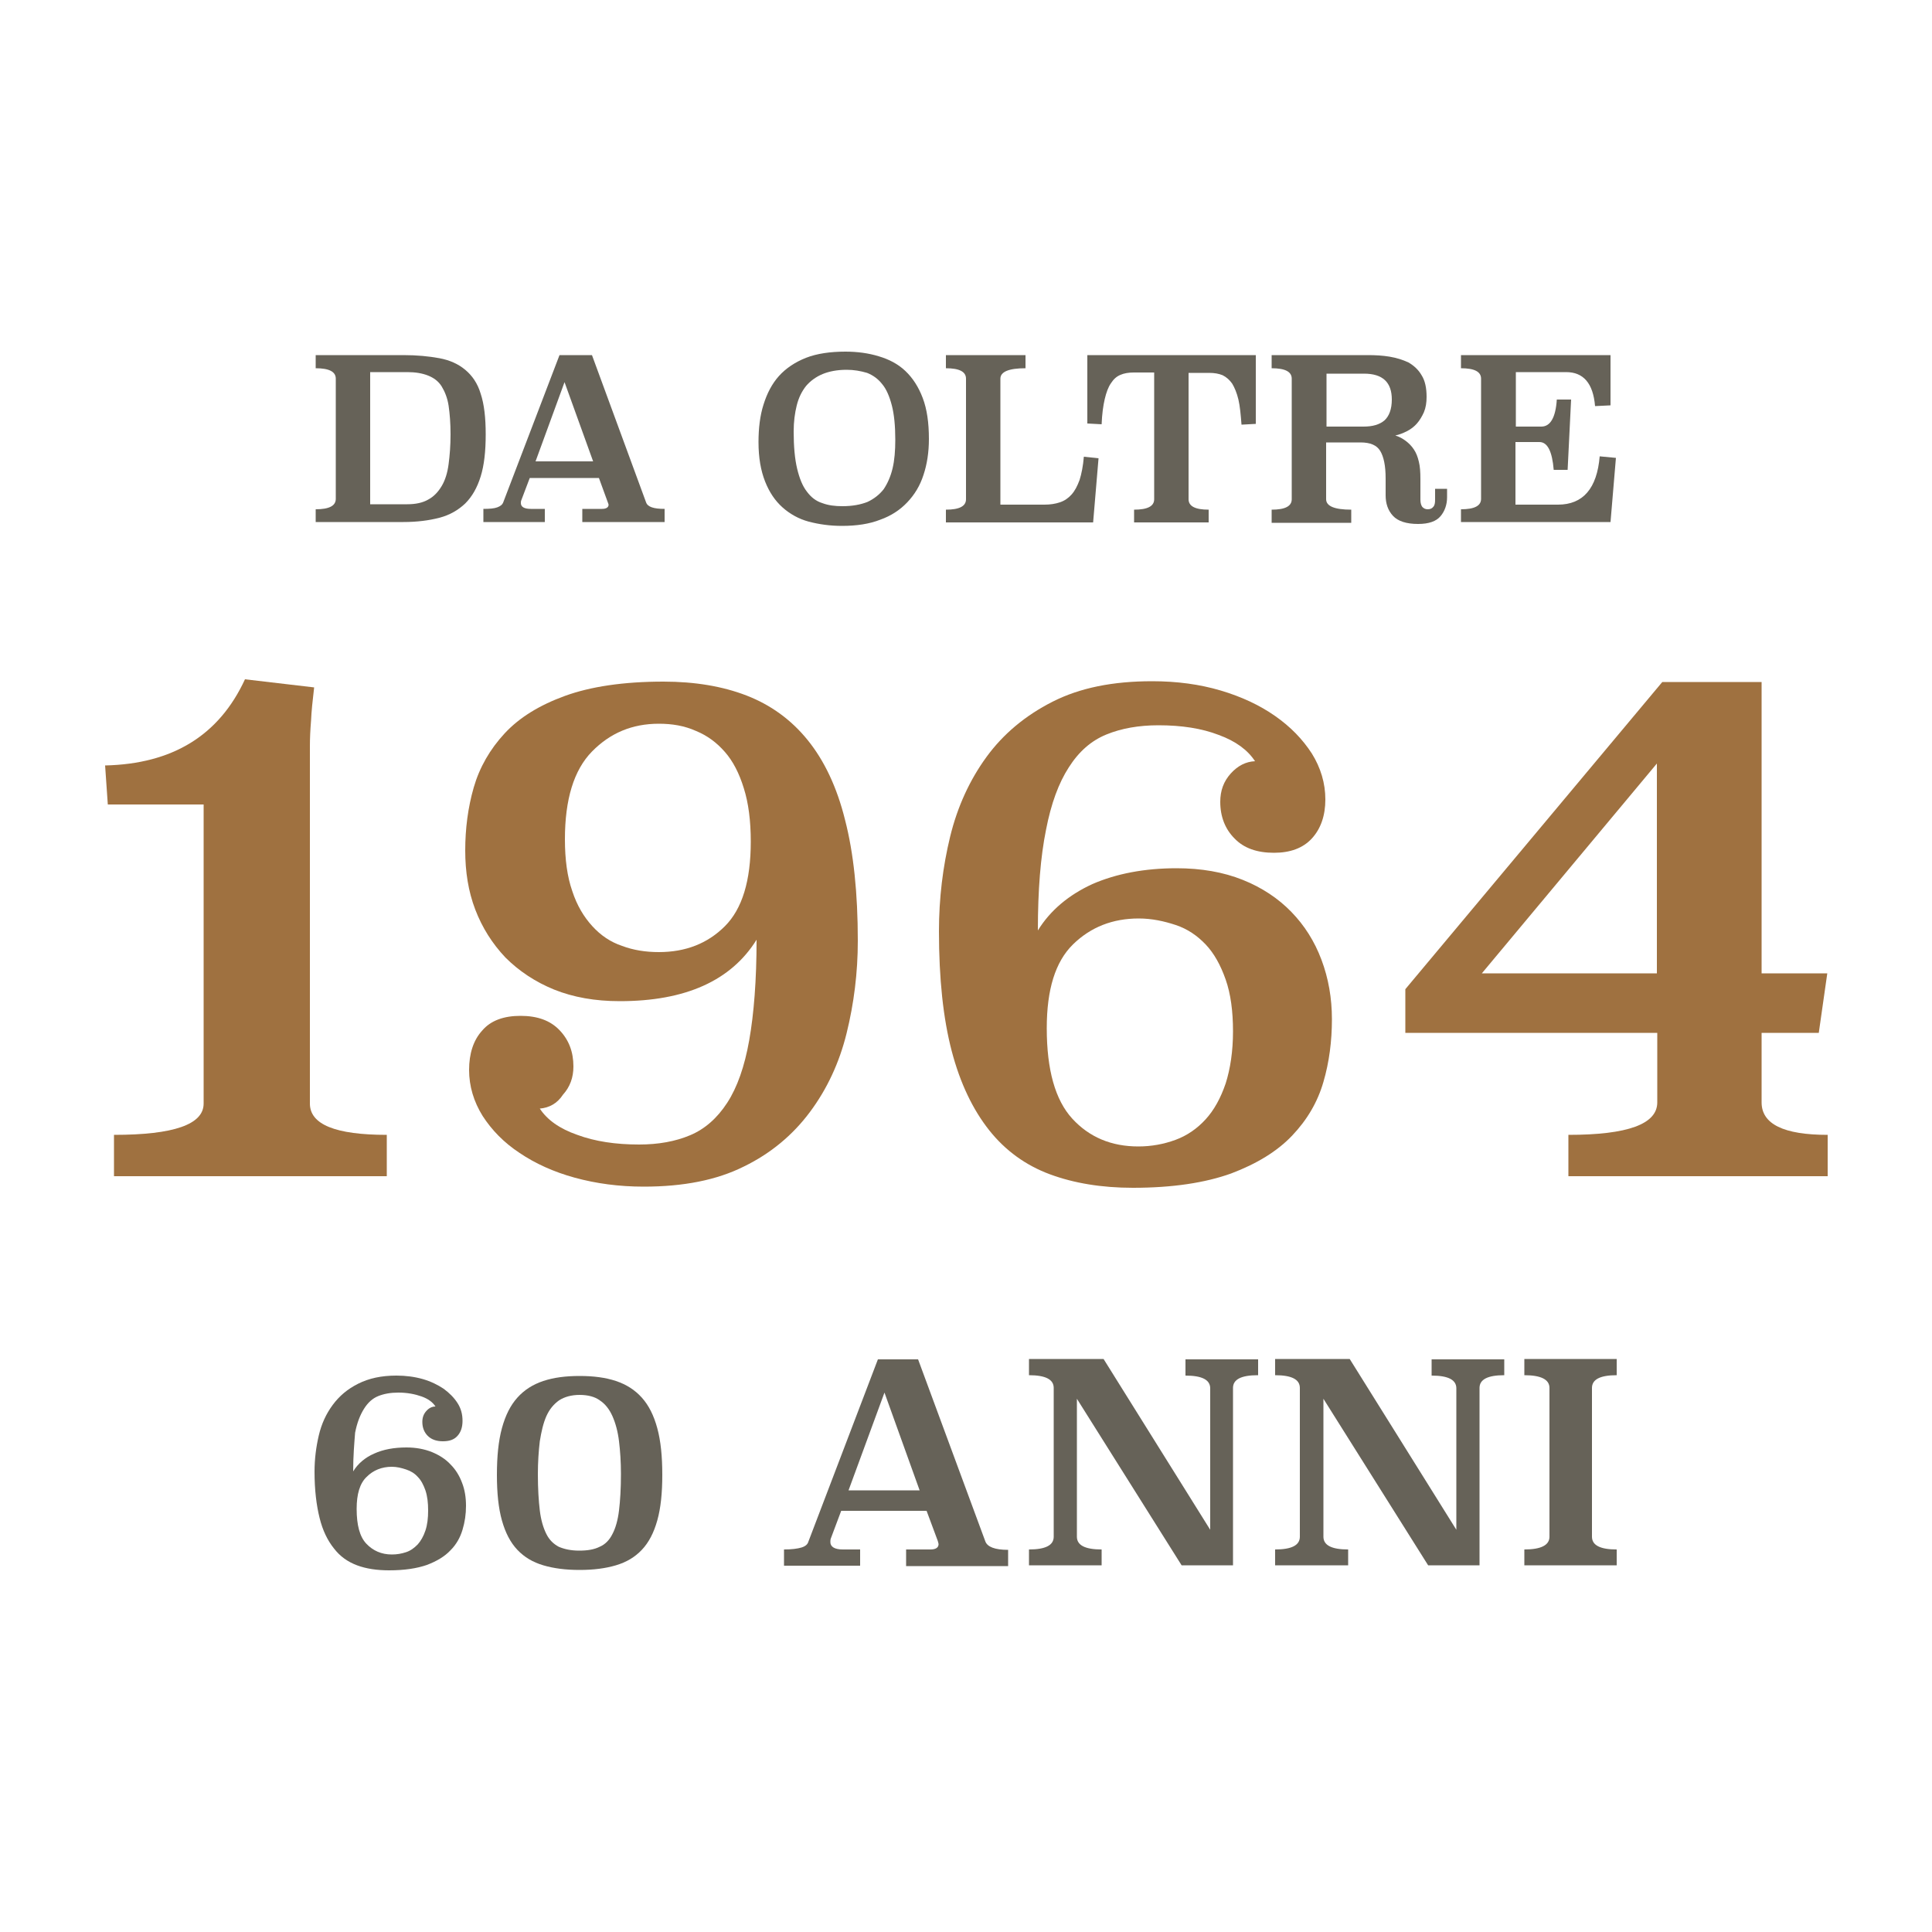 <svg xmlns="http://www.w3.org/2000/svg" xmlns:xlink="http://www.w3.org/1999/xlink" id="Livello_1" x="0px" y="0px" viewBox="0 0 500 500" style="enable-background:new 0 0 500 500;" xml:space="preserve"><style type="text/css">	.st0{fill:#9F7140;}	.st1{fill:#666258;}</style><g>	<g>		<path class="st0" d="M81.3,177.9c-0.4,3.4-0.7,6.2-0.8,8.6c-0.2,2.4-0.3,4.6-0.3,6.7v92.4c0,5.4,6.6,8.1,19.9,8.1v10.7H29.5v-10.7    c15.5,0,23.2-2.7,23.2-8.1v-77.4H27.9l-0.7-10.1c17.5-0.4,29.5-7.8,36.2-22.3L81.3,177.9z"></path>		<path class="st0" d="M139.7,286.9c1.9,2.9,5.1,5.2,9.7,6.8c4.6,1.7,9.9,2.5,16,2.5c5,0,9.4-0.8,13.2-2.4c3.8-1.6,7-4.4,9.6-8.4    c2.6-4,4.5-9.4,5.7-16.2c1.2-6.8,1.9-15.5,1.9-26c-6.6,10.6-18.4,15.9-35.4,15.9c-6.4,0-12-1-17-3c-4.9-2-9.1-4.8-12.6-8.3    c-3.4-3.6-6-7.7-7.8-12.4c-1.8-4.7-2.6-9.8-2.6-15.3c0-5.6,0.7-11.1,2.2-16.3c1.5-5.2,4.2-9.9,8-14c3.8-4.1,9-7.3,15.6-9.7    c6.6-2.4,15.1-3.7,25.5-3.7c8.1,0,15.3,1.2,21.5,3.6c6.2,2.4,11.5,6.2,15.8,11.5c4.3,5.3,7.6,12.2,9.7,20.7    c2.2,8.5,3.3,18.9,3.3,31.3c0,8.2-1,16.2-2.9,23.9c-1.9,7.7-5.1,14.5-9.5,20.4c-4.4,5.9-10.1,10.7-17.1,14.1    c-7,3.5-15.6,5.2-25.9,5.2c-6.4,0-12.3-0.8-17.8-2.3s-10.3-3.7-14.3-6.4c-4.1-2.7-7.2-5.9-9.6-9.6c-2.3-3.7-3.5-7.7-3.5-11.9    c0-4.2,1.1-7.7,3.4-10.2c2.2-2.6,5.6-3.8,9.9-3.8c4.4,0,7.7,1.2,10.1,3.7c2.4,2.5,3.6,5.6,3.6,9.4c0,2.9-0.9,5.3-2.7,7.3    C144.2,285.6,142.1,286.7,139.7,286.9z M170.5,187.3c-6.9,0-12.6,2.4-17.3,7.2c-4.7,4.8-7,12.4-7,22.7c0,5.2,0.6,9.7,1.9,13.4    c1.2,3.7,3,6.7,5.2,9.1c2.2,2.4,4.7,4.1,7.7,5.1c2.9,1.1,6.1,1.6,9.5,1.6c6.9,0,12.6-2.2,17.1-6.7c4.5-4.5,6.7-11.8,6.7-21.9    c0-5.4-0.6-10-1.8-13.8c-1.2-3.9-2.8-7-4.9-9.4c-2.1-2.4-4.5-4.2-7.4-5.4C177.1,187.8,173.9,187.3,170.5,187.3z"></path>		<path class="st0" d="M268.6,240.8c3.2-5.2,8-9.2,14.1-12c6.2-2.7,13.5-4.1,21.8-4.1c6.4,0,12.1,1,17.1,3c5,2,9.2,4.8,12.6,8.3    c3.4,3.5,6,7.6,7.8,12.4c1.8,4.8,2.7,9.9,2.7,15.4c0,5.6-0.7,11.1-2.2,16.2c-1.5,5.2-4.2,9.8-8.1,13.9c-3.9,4.1-9.2,7.3-15.8,9.8    c-6.7,2.4-15.1,3.7-25.4,3.7c-8.1,0-15.3-1.2-21.5-3.5c-6.2-2.3-11.5-6.1-15.7-11.4c-4.2-5.3-7.5-12.1-9.7-20.5    c-2.2-8.4-3.3-18.7-3.3-31c0-8.5,1-16.7,2.9-24.5c1.9-7.8,5.1-14.7,9.4-20.6c4.3-5.9,10-10.7,17.1-14.3c7.1-3.6,15.6-5.3,25.8-5.3    c6.4,0,12.3,0.8,17.7,2.4s10.1,3.8,14.1,6.6c4,2.8,7.1,6,9.5,9.7c2.3,3.7,3.5,7.7,3.5,11.9c0,4.2-1.2,7.6-3.5,10.1    c-2.3,2.5-5.6,3.7-9.8,3.7c-4.4,0-7.8-1.2-10.2-3.7c-2.4-2.4-3.7-5.6-3.7-9.5c0-2.9,0.9-5.3,2.7-7.3c1.8-2,3.9-3.1,6.3-3.2    c-1.9-2.9-5-5.2-9.4-6.8c-4.4-1.7-9.6-2.5-15.6-2.5c-5.1,0-9.6,0.8-13.5,2.4c-3.9,1.6-7.1,4.4-9.7,8.5c-2.6,4-4.6,9.4-5.9,16.2    C269.3,221.7,268.6,230.3,268.6,240.8z M294.7,237.7c-6.7,0-12.4,2.2-17,6.7c-4.6,4.5-6.8,11.7-6.8,21.7c0,10.8,2.2,18.6,6.6,23.4    c4.4,4.8,10.1,7.2,17.1,7.2c3.4,0,6.6-0.6,9.6-1.7c3-1.1,5.6-2.9,7.8-5.3c2.2-2.4,3.9-5.5,5.2-9.3c1.2-3.8,1.9-8.3,1.9-13.5    c0-5.2-0.6-9.7-1.9-13.4c-1.3-3.7-3-6.8-5.2-9.1c-2.2-2.3-4.7-4-7.7-5S298.1,237.7,294.7,237.7z"></path>		<path class="st0" d="M455.8,251.9h17.1l-2.2,15.4h-14.8v18c0,5.6,5.7,8.4,17.1,8.4v10.7h-67.1v-10.7c15.4,0,23-2.8,23-8.4v-18    h-65.2V256l66.5-79.5h25.7V251.9z M383.5,251.9h45.3v-54.3L383.5,251.9z"></path>	</g>	<g>		<path class="st1" d="M104.4,91.9c3.5,0,6.6,0.3,9.3,0.8c2.7,0.5,4.9,1.5,6.7,3s3.2,3.5,4,6.2c0.9,2.7,1.3,6.2,1.3,10.5    c0,4.4-0.4,8-1.3,10.9c-0.9,2.9-2.2,5.2-4,7c-1.8,1.7-4,3-6.7,3.7c-2.7,0.7-5.8,1.1-9.3,1.1H81.7v-3.3c3.5,0,5.2-0.9,5.2-2.7V98    c0-1.8-1.7-2.7-5.2-2.7v-3.4L104.4,91.9z M95.8,96.4v34.1h9.6c2.2,0,4-0.4,5.4-1.2c1.5-0.8,2.6-2,3.5-3.5s1.5-3.4,1.8-5.7    c0.3-2.3,0.5-4.8,0.5-7.7s-0.2-5.3-0.5-7.4c-0.3-2-1-3.7-1.8-5s-2-2.2-3.5-2.8c-1.5-0.6-3.3-0.9-5.4-0.9H95.8z"></path>		<path class="st1" d="M167.2,130c0.4,1.2,2,1.7,4.8,1.7v3.4h-21.3v-3.4h5.1c1.1,0,1.7-0.4,1.7-1.1c0-0.1-0.1-0.3-0.2-0.6l-2.3-6.3    h-17.9l-2.2,5.8c-0.1,0.2-0.1,0.5-0.1,0.7c0,1,0.9,1.5,2.6,1.5h3.6v3.4h-15.9v-3.4c1.6,0,2.8-0.1,3.6-0.4c0.8-0.3,1.3-0.7,1.5-1.2    l14.6-38.2h8.4L167.2,130z M138.6,119.4h14.9l-7.4-20.5L138.6,119.4z"></path>		<path class="st1" d="M218.8,91c3.1,0,6,0.4,8.6,1.2c2.7,0.8,5,2,6.9,3.8c1.9,1.8,3.4,4.1,4.5,7c1.1,2.9,1.6,6.4,1.6,10.6    c0,3.5-0.5,6.6-1.4,9.3c-0.9,2.8-2.3,5.1-4.2,7.1c-1.9,2-4.2,3.5-7,4.5c-2.8,1.1-6.1,1.6-9.9,1.6c-3.1,0-5.9-0.4-8.6-1.1    c-2.6-0.7-4.9-2-6.8-3.7s-3.4-3.9-4.5-6.7c-1.1-2.8-1.7-6.1-1.7-10.2c0-3.6,0.4-6.9,1.3-9.7c0.9-2.9,2.2-5.4,4-7.4s4.2-3.6,7-4.7    S214.9,91,218.8,91z M219.1,95.7c-2.4,0-4.5,0.4-6.2,1.1c-1.7,0.7-3.2,1.8-4.3,3.1c-1.1,1.4-1.9,3-2.4,5c-0.5,2-0.8,4.2-0.8,6.8    c0,3.9,0.3,7.1,0.9,9.6c0.6,2.5,1.4,4.5,2.5,5.9c1.1,1.5,2.4,2.5,4,3c1.6,0.6,3.3,0.8,5.2,0.8c2.6,0,4.7-0.4,6.5-1.1    c1.7-0.8,3.1-1.9,4.2-3.3c1-1.5,1.8-3.3,2.3-5.4s0.7-4.6,0.7-7.4c0-3.6-0.3-6.6-0.9-8.9c-0.6-2.3-1.4-4.2-2.5-5.5    c-1.1-1.4-2.4-2.3-3.9-2.9C222.7,96,221,95.7,219.1,95.7z"></path>		<path class="st1" d="M265.4,95.3c-4.3,0-6.5,0.9-6.5,2.7v32.6h11.4c1.5,0,2.8-0.2,4-0.6c1.2-0.4,2.2-1.1,3-2    c0.9-1,1.5-2.2,2.1-3.8c0.5-1.6,0.9-3.6,1.1-6l3.8,0.4l-1.4,16.6h-38.1v-3.3c3.5,0,5.2-0.9,5.2-2.7V98c0-1.8-1.7-2.7-5.2-2.7v-3.4    h20.6V95.3z"></path>		<path class="st1" d="M325,109.7l-3.7,0.2c-0.2-2.6-0.4-4.8-0.8-6.5c-0.4-1.7-1-3.1-1.6-4.1c-0.7-1-1.5-1.7-2.5-2.2    c-1-0.4-2.1-0.6-3.5-0.6h-5.3v32.7c0,1.8,1.7,2.7,5.2,2.7v3.3h-19.3v-3.3c3.5,0,5.2-0.9,5.2-2.7V96.4h-5.3c-1.3,0-2.5,0.2-3.4,0.6    c-1,0.4-1.8,1.1-2.5,2.2c-0.7,1-1.2,2.4-1.6,4.1c-0.4,1.7-0.7,3.9-0.8,6.5l-3.7-0.2V91.9H325V109.7z"></path>		<path class="st1" d="M374.5,128.7c0,1.9-0.6,3.6-1.7,4.9c-1.1,1.3-3,2-5.8,2c-3,0-5.2-0.7-6.5-2.1s-1.9-3.2-1.9-5.3v-4.4    c0-3.3-0.5-5.6-1.4-7.1c-0.9-1.5-2.6-2.2-5.1-2.2h-8.9v14.7c0,1.8,2.2,2.7,6.5,2.7v3.4h-20.6v-3.4c3.5,0,5.2-0.9,5.2-2.7V98    c0-1.8-1.7-2.7-5.2-2.7v-3.4h24.9c1.9,0,3.8,0.1,5.6,0.4c1.8,0.3,3.4,0.8,4.9,1.5c1.4,0.8,2.6,1.9,3.4,3.3    c0.9,1.4,1.3,3.3,1.3,5.6c0,1.5-0.2,2.8-0.7,4c-0.5,1.1-1.1,2.1-1.8,2.9s-1.6,1.5-2.6,2c-1,0.5-2,0.9-3,1.1c1,0.3,1.9,0.8,2.7,1.4    c0.8,0.6,1.5,1.3,2.1,2.2c0.6,0.9,1,1.9,1.3,3.2c0.3,1.2,0.4,2.7,0.4,4.4v5.4c0,0.9,0.2,1.5,0.5,1.9c0.4,0.4,0.8,0.6,1.4,0.6    c0.6,0,1.1-0.2,1.4-0.6c0.4-0.4,0.5-1,0.5-1.9v-2.8h3.1V128.7z M343.3,96.7v13.7h9.6c2.3,0,4.1-0.5,5.4-1.6    c1.2-1.1,1.9-2.9,1.9-5.4c0-4.5-2.4-6.7-7.2-6.7H343.3z"></path>		<path class="st1" d="M416.9,104.9l-4.1,0.2c-0.5-5.9-3-8.8-7.5-8.8h-13v14.1h6.6c2.3,0,3.7-2.3,4-7h3.7l-0.9,18.2h-3.6    c-0.4-4.8-1.6-7.2-3.7-7.2h-6.2v16.2h11c6.5,0,10.1-4.2,10.8-12.5l4.2,0.4l-1.4,16.6h-38.7v-3.3c3.5,0,5.2-0.9,5.2-2.7V98    c0-1.8-1.7-2.7-5.2-2.7v-3.4h38.7V104.9z"></path>	</g>	<g>		<path class="st1" d="M91.4,380.8c1.2-2,3.1-3.6,5.4-4.6c2.4-1.1,5.2-1.6,8.4-1.6c2.4,0,4.6,0.4,6.6,1.2c1.9,0.8,3.5,1.8,4.8,3.2    c1.3,1.3,2.3,2.9,3,4.8c0.7,1.8,1,3.8,1,5.9c0,2.2-0.3,4.2-0.9,6.2c-0.6,2-1.6,3.8-3.1,5.3c-1.5,1.6-3.5,2.8-6.1,3.8    c-2.6,0.9-5.8,1.4-9.8,1.4c-3.1,0-5.9-0.4-8.3-1.3c-2.4-0.9-4.4-2.3-6-4.4c-1.6-2-2.9-4.6-3.7-7.9c-0.8-3.2-1.3-7.2-1.3-11.9    c0-3.3,0.4-6.4,1.1-9.4c0.7-3,1.9-5.6,3.6-7.9s3.8-4.1,6.6-5.5s6-2.1,9.9-2.1c2.4,0,4.7,0.3,6.8,0.9s3.9,1.5,5.4,2.5    c1.5,1.1,2.7,2.3,3.6,3.7c0.9,1.4,1.3,2.9,1.3,4.6c0,1.6-0.4,2.9-1.3,3.9c-0.9,1-2.1,1.4-3.8,1.4c-1.7,0-3-0.5-3.9-1.4    c-0.9-0.9-1.4-2.1-1.4-3.6c0-1.1,0.3-2,1-2.8c0.7-0.8,1.5-1.2,2.4-1.2c-0.7-1.1-1.9-2-3.6-2.6c-1.7-0.6-3.7-1-6-1    c-2,0-3.7,0.3-5.2,0.9c-1.5,0.6-2.7,1.7-3.7,3.3c-1,1.6-1.8,3.6-2.3,6.2C91.7,373.4,91.4,376.7,91.4,380.8z M101.4,379.6    c-2.6,0-4.8,0.9-6.5,2.6c-1.8,1.7-2.6,4.5-2.6,8.3c0,4.2,0.8,7.2,2.5,9c1.7,1.8,3.9,2.8,6.6,2.8c1.3,0,2.5-0.2,3.7-0.6    c1.2-0.4,2.1-1.1,3-2c0.8-0.9,1.5-2.1,2-3.6c0.5-1.5,0.7-3.2,0.7-5.2c0-2-0.2-3.7-0.7-5.2c-0.5-1.4-1.1-2.6-2-3.5    c-0.8-0.9-1.8-1.5-3-1.9S102.7,379.6,101.4,379.6z"></path>		<path class="st1" d="M150,356.1c3.6,0,6.7,0.4,9.4,1.3c2.7,0.9,4.9,2.3,6.7,4.3c1.8,2,3.1,4.6,4,7.9c0.9,3.3,1.3,7.3,1.3,12.1    c0,4.7-0.4,8.6-1.3,11.8c-0.9,3.2-2.2,5.7-4,7.6c-1.8,1.9-4,3.2-6.7,4c-2.7,0.8-5.8,1.2-9.4,1.2c-3.6,0-6.7-0.4-9.4-1.2    c-2.7-0.8-4.9-2.1-6.7-4c-1.8-1.9-3.1-4.4-4-7.6s-1.3-7.1-1.3-11.8c0-4.8,0.4-8.8,1.3-12.1c0.9-3.3,2.2-5.9,4-7.9    c1.8-2,4-3.4,6.7-4.3C143.3,356.5,146.4,356.1,150,356.1z M150,361c-2.1,0-3.9,0.5-5.3,1.4c-1.4,1-2.5,2.3-3.3,4.1    c-0.8,1.8-1.3,4-1.7,6.5c-0.3,2.5-0.5,5.4-0.5,8.5c0,3.8,0.2,6.9,0.5,9.4c0.3,2.5,0.9,4.5,1.7,6.1s1.9,2.6,3.2,3.3    c1.4,0.6,3.1,1,5.3,1s3.9-0.3,5.3-1c1.4-0.6,2.5-1.7,3.3-3.3c0.8-1.5,1.4-3.6,1.7-6.1c0.3-2.5,0.5-5.6,0.5-9.4    c0-3.2-0.2-6-0.5-8.5s-0.9-4.7-1.7-6.5c-0.8-1.8-1.9-3.2-3.3-4.1C154,361.5,152.2,361,150,361z"></path>		<path class="st1" d="M255,398.9c0.5,1.4,2.4,2.2,5.9,2.2v4.2h-26.4V401h6.3c1.4,0,2.1-0.5,2.1-1.4c0-0.1-0.1-0.4-0.2-0.8l-2.9-7.8    h-22.1l-2.7,7.2c-0.1,0.3-0.1,0.6-0.1,0.9c0,1.2,1.1,1.9,3.2,1.9h4.5v4.2h-19.7v-4.2c2,0,3.5-0.2,4.5-0.5c1-0.3,1.6-0.8,1.8-1.5    l18-47.2h10.4L255,398.9z M219.6,385.7h18.4l-9.1-25.3L219.6,385.7z"></path>		<path class="st1" d="M325.5,355.9c-4.3,0-6.4,1.1-6.4,3.3v45.9h-13.3l-27.1-43.1v35.7c0,2.2,2.1,3.3,6.4,3.3v4.1h-18.8v-4.1    c4.3,0,6.4-1.1,6.4-3.3v-38.5c0-2.2-2.1-3.3-6.4-3.3v-4.2h19.3l27.6,44.2v-36.6c0-2.2-2.1-3.3-6.4-3.3v-4.2h18.8V355.9z"></path>		<path class="st1" d="M389.3,355.9c-4.3,0-6.4,1.1-6.4,3.3v45.9h-13.3l-27.1-43.1v35.7c0,2.2,2.1,3.3,6.4,3.3v4.1H330v-4.1    c4.3,0,6.4-1.1,6.4-3.3v-38.5c0-2.2-2.1-3.3-6.4-3.3v-4.2h19.3l27.6,44.2v-36.6c0-2.2-2.1-3.3-6.4-3.3v-4.2h18.8V355.9z"></path>		<path class="st1" d="M418.4,355.9c-4.3,0-6.4,1.1-6.4,3.3v38.5c0,2.2,2.1,3.3,6.4,3.3v4.1h-23.9v-4.1c4.3,0,6.5-1.1,6.5-3.3v-38.5    c0-2.2-2.2-3.3-6.5-3.3v-4.2h23.9V355.9z"></path>	</g></g></svg>